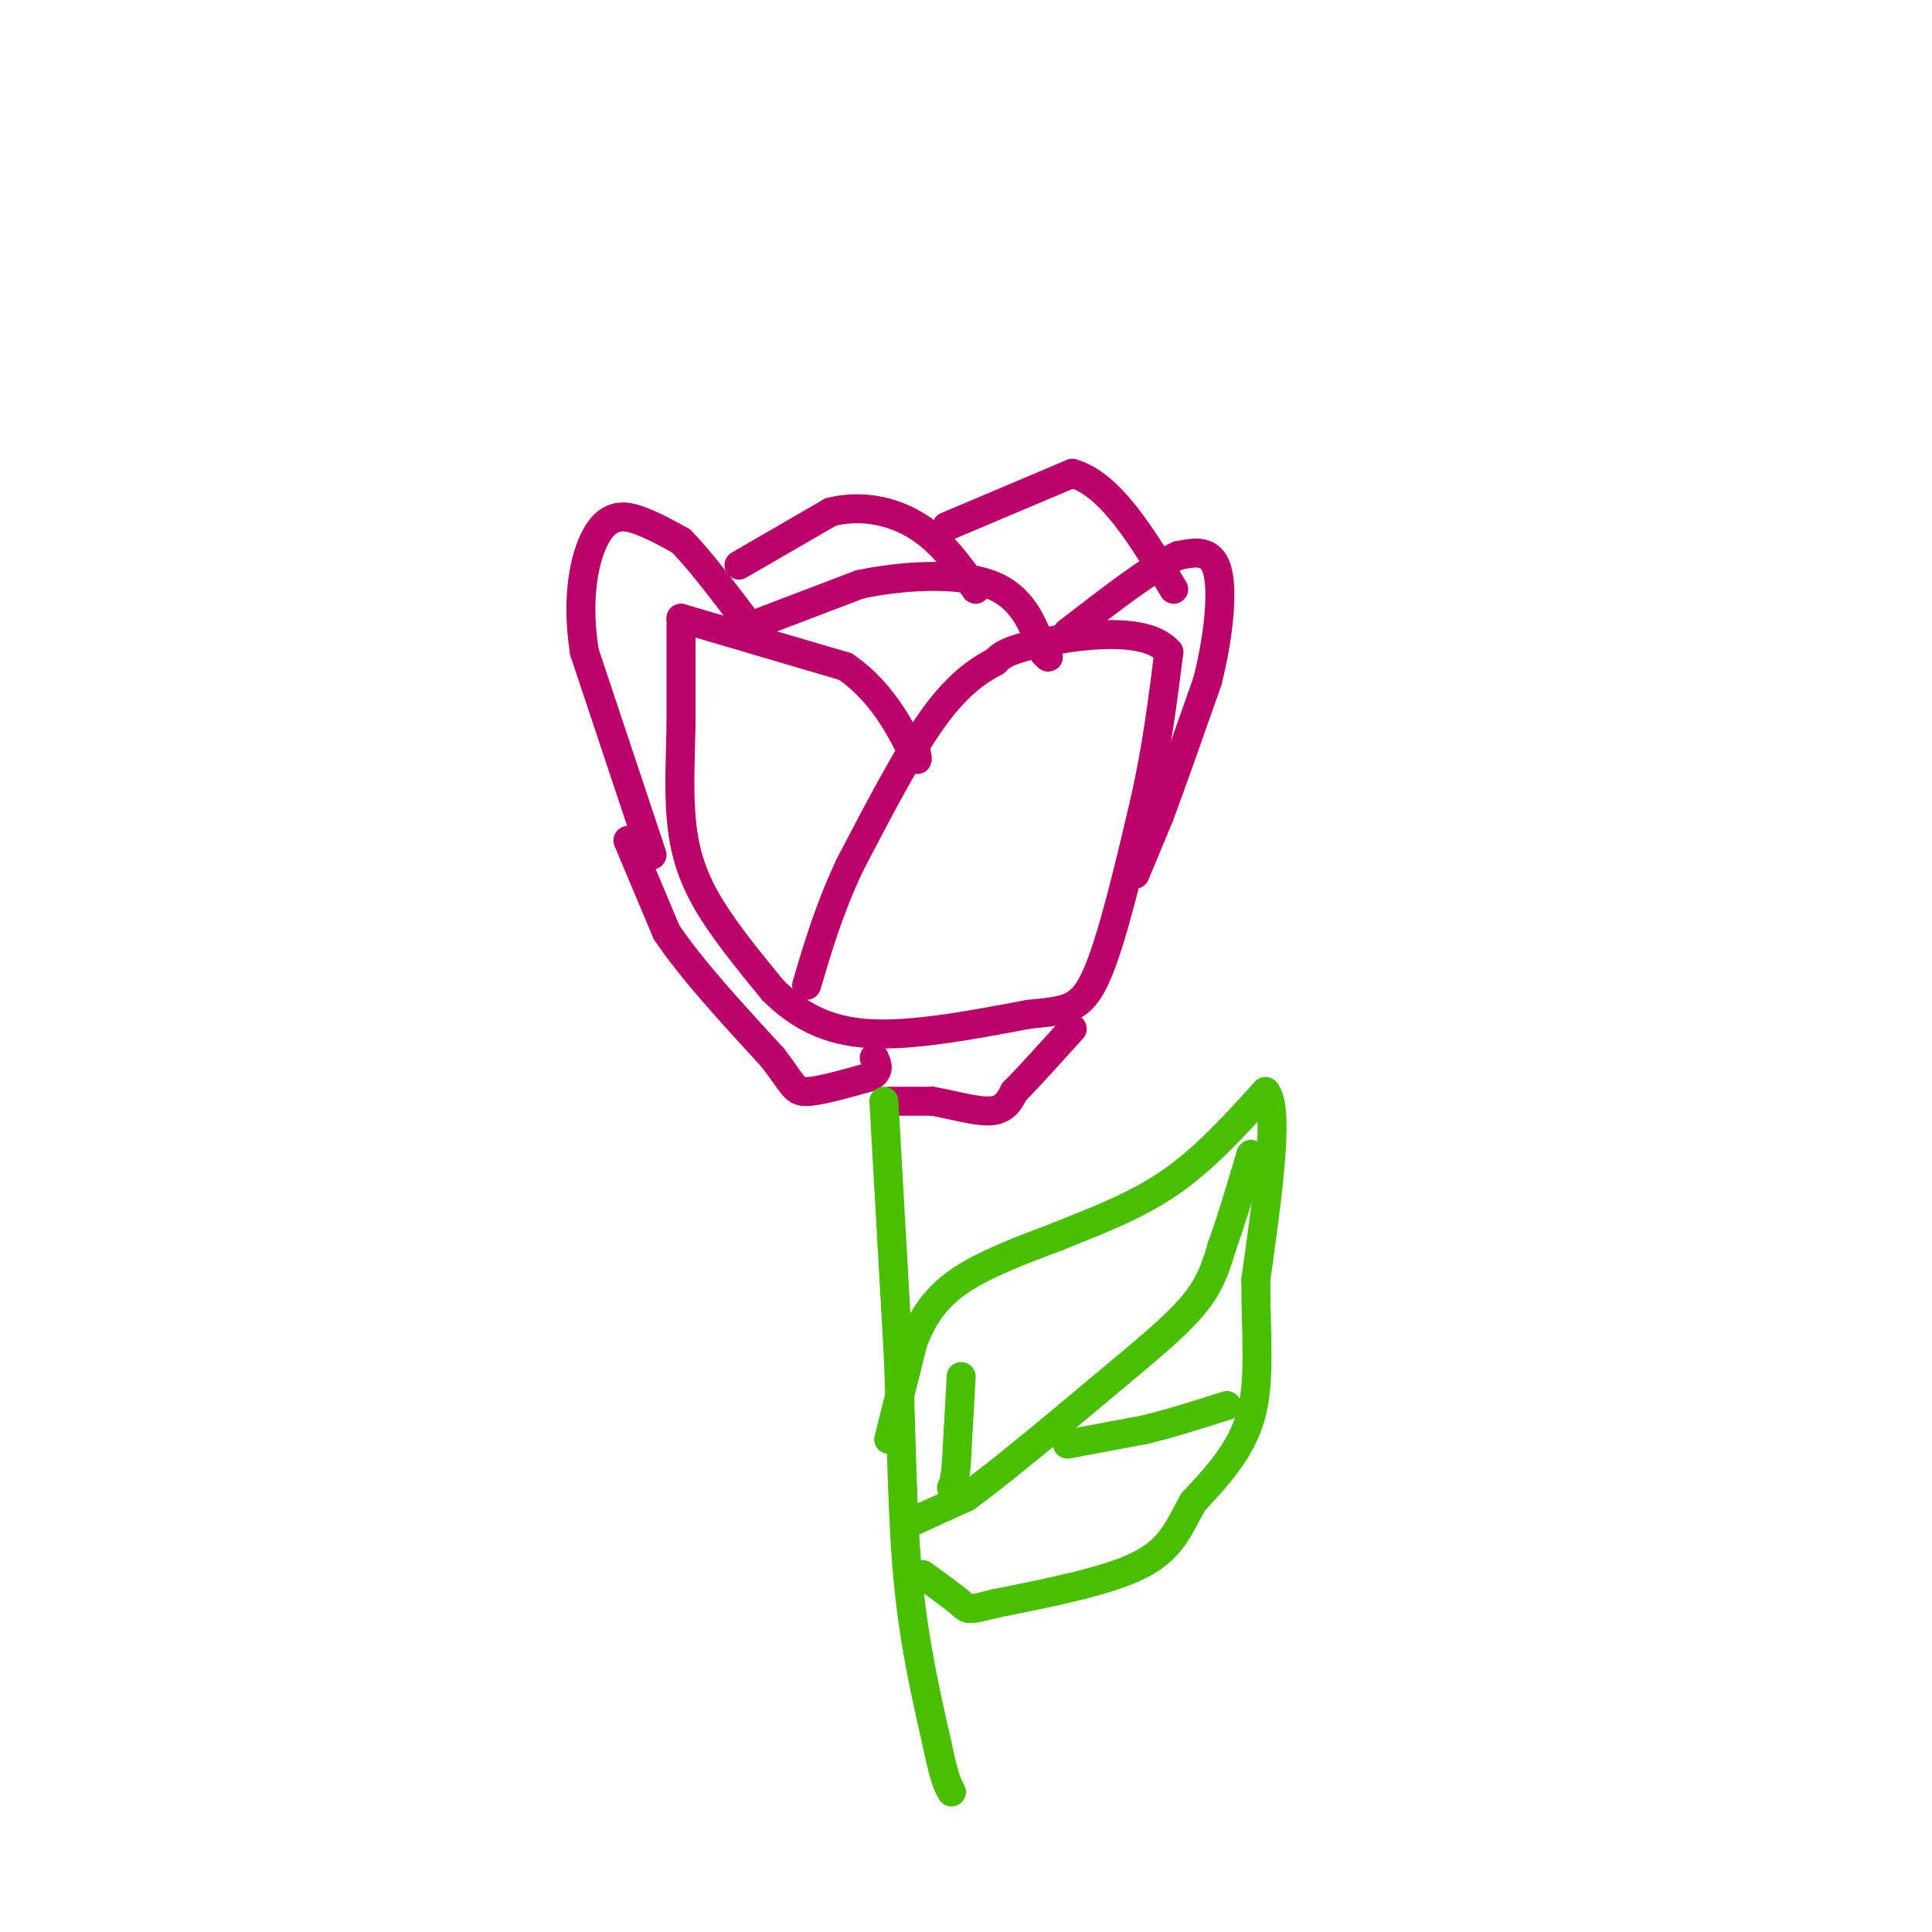 <svg viewBox='0 0 400 400' version='1.1' xmlns='http://www.w3.org/2000/svg' xmlns:xlink='http://www.w3.org/1999/xlink'><g fill='none' stroke='rgb(187,2,107)' stroke-width='6' stroke-linecap='round' stroke-linejoin='round'><path d='M141,128c0.000,0.000 0.000,22.000 0,22'/><path d='M141,150c-0.131,6.917 -0.458,13.208 0,19c0.458,5.792 1.702,11.083 5,17c3.298,5.917 8.649,12.458 14,19'/><path d='M160,205c5.156,5.133 11.044,8.467 20,9c8.956,0.533 20.978,-1.733 33,-4'/><path d='M213,210c7.800,-0.800 10.800,-0.800 14,-8c3.200,-7.200 6.600,-21.600 10,-36'/><path d='M237,166c2.500,-11.167 3.750,-21.083 5,-31'/><path d='M242,135c-4.556,-5.444 -18.444,-3.556 -26,-2c-7.556,1.556 -8.778,2.778 -10,4'/><path d='M206,137c-3.689,1.956 -7.911,4.844 -13,12c-5.089,7.156 -11.044,18.578 -17,30'/><path d='M176,179c-4.333,9.167 -6.667,17.083 -9,25'/><path d='M141,128c0.000,0.000 34.000,10.000 34,10'/><path d='M175,138c8.400,5.689 12.400,14.911 14,18c1.600,3.089 0.800,0.044 0,-3'/><path d='M157,129c0.000,0.000 21.000,-8.000 21,-8'/><path d='M178,121c8.778,-1.867 20.222,-2.533 27,0c6.778,2.533 8.889,8.267 11,14'/><path d='M216,135c1.833,2.167 0.917,0.583 0,-1'/><path d='M235,181c0.000,0.000 5.000,-12.000 5,-12'/><path d='M240,169c2.500,-6.667 6.250,-17.333 10,-28'/><path d='M250,141c2.356,-9.333 3.244,-18.667 2,-23c-1.244,-4.333 -4.622,-3.667 -8,-3'/><path d='M244,115c-5.167,2.167 -14.083,9.083 -23,16'/><path d='M135,177c0.000,0.000 -14.000,-42.000 -14,-42'/><path d='M121,135c-1.929,-11.988 0.250,-20.958 3,-25c2.750,-4.042 6.071,-3.155 9,-2c2.929,1.155 5.464,2.577 8,4'/><path d='M141,112c4.000,4.000 10.000,12.000 16,20'/><path d='M153,117c0.000,0.000 19.000,-11.000 19,-11'/><path d='M172,106c6.422,-1.622 12.978,-0.178 18,3c5.022,3.178 8.511,8.089 12,13'/><path d='M196,109c0.000,0.000 26.000,-11.000 26,-11'/><path d='M222,98c7.833,2.167 14.417,13.083 21,24'/><path d='M130,174c0.000,0.000 8.000,19.000 8,19'/><path d='M138,193c5.000,7.500 13.500,16.750 22,26'/><path d='M160,219c4.400,5.733 4.400,7.067 7,7c2.600,-0.067 7.800,-1.533 13,-3'/><path d='M180,223c2.333,-1.167 1.667,-2.583 1,-4'/><path d='M184,228c0.000,0.000 9.000,0.000 9,0'/><path d='M193,228c3.844,0.622 8.956,2.178 12,2c3.044,-0.178 4.022,-2.089 5,-4'/><path d='M210,226c2.833,-2.833 7.417,-7.917 12,-13'/></g>
<g fill='none' stroke='rgb(73,191,1)' stroke-width='6' stroke-linecap='round' stroke-linejoin='round'><path d='M183,228c0.000,0.000 3.000,53.000 3,53'/><path d='M186,281c0.644,16.956 0.756,32.844 2,46c1.244,13.156 3.622,23.578 6,34'/><path d='M194,361c1.500,7.333 2.250,8.667 3,10'/><path d='M184,298c0.000,0.000 5.000,-20.000 5,-20'/><path d='M189,278c2.111,-5.600 4.889,-9.600 10,-13c5.111,-3.400 12.556,-6.200 20,-9'/><path d='M219,256c7.333,-3.000 15.667,-6.000 23,-11c7.333,-5.000 13.667,-12.000 20,-19'/><path d='M262,226c3.000,3.333 0.500,21.167 -2,39'/><path d='M260,265c0.000,11.489 1.000,20.711 -1,28c-2.000,7.289 -7.000,12.644 -12,18'/><path d='M247,311c-2.978,5.333 -4.422,9.667 -11,13c-6.578,3.333 -18.289,5.667 -30,8'/><path d='M206,332c-5.867,1.511 -5.533,1.289 -7,0c-1.467,-1.289 -4.733,-3.644 -8,-6'/><path d='M189,315c0.000,0.000 11.000,-5.000 11,-5'/><path d='M200,310c7.167,-5.167 19.583,-15.583 32,-26'/><path d='M232,284c8.311,-6.889 13.089,-11.111 16,-15c2.911,-3.889 3.956,-7.444 5,-11'/><path d='M253,258c1.833,-5.000 3.917,-12.000 6,-19'/><path d='M199,285c0.000,0.000 -1.000,18.000 -1,18'/><path d='M198,303c-0.333,3.833 -0.667,4.417 -1,5'/><path d='M221,299c0.000,0.000 16.000,-3.000 16,-3'/><path d='M237,296c5.500,-1.333 11.250,-3.167 17,-5'/></g>
</svg>